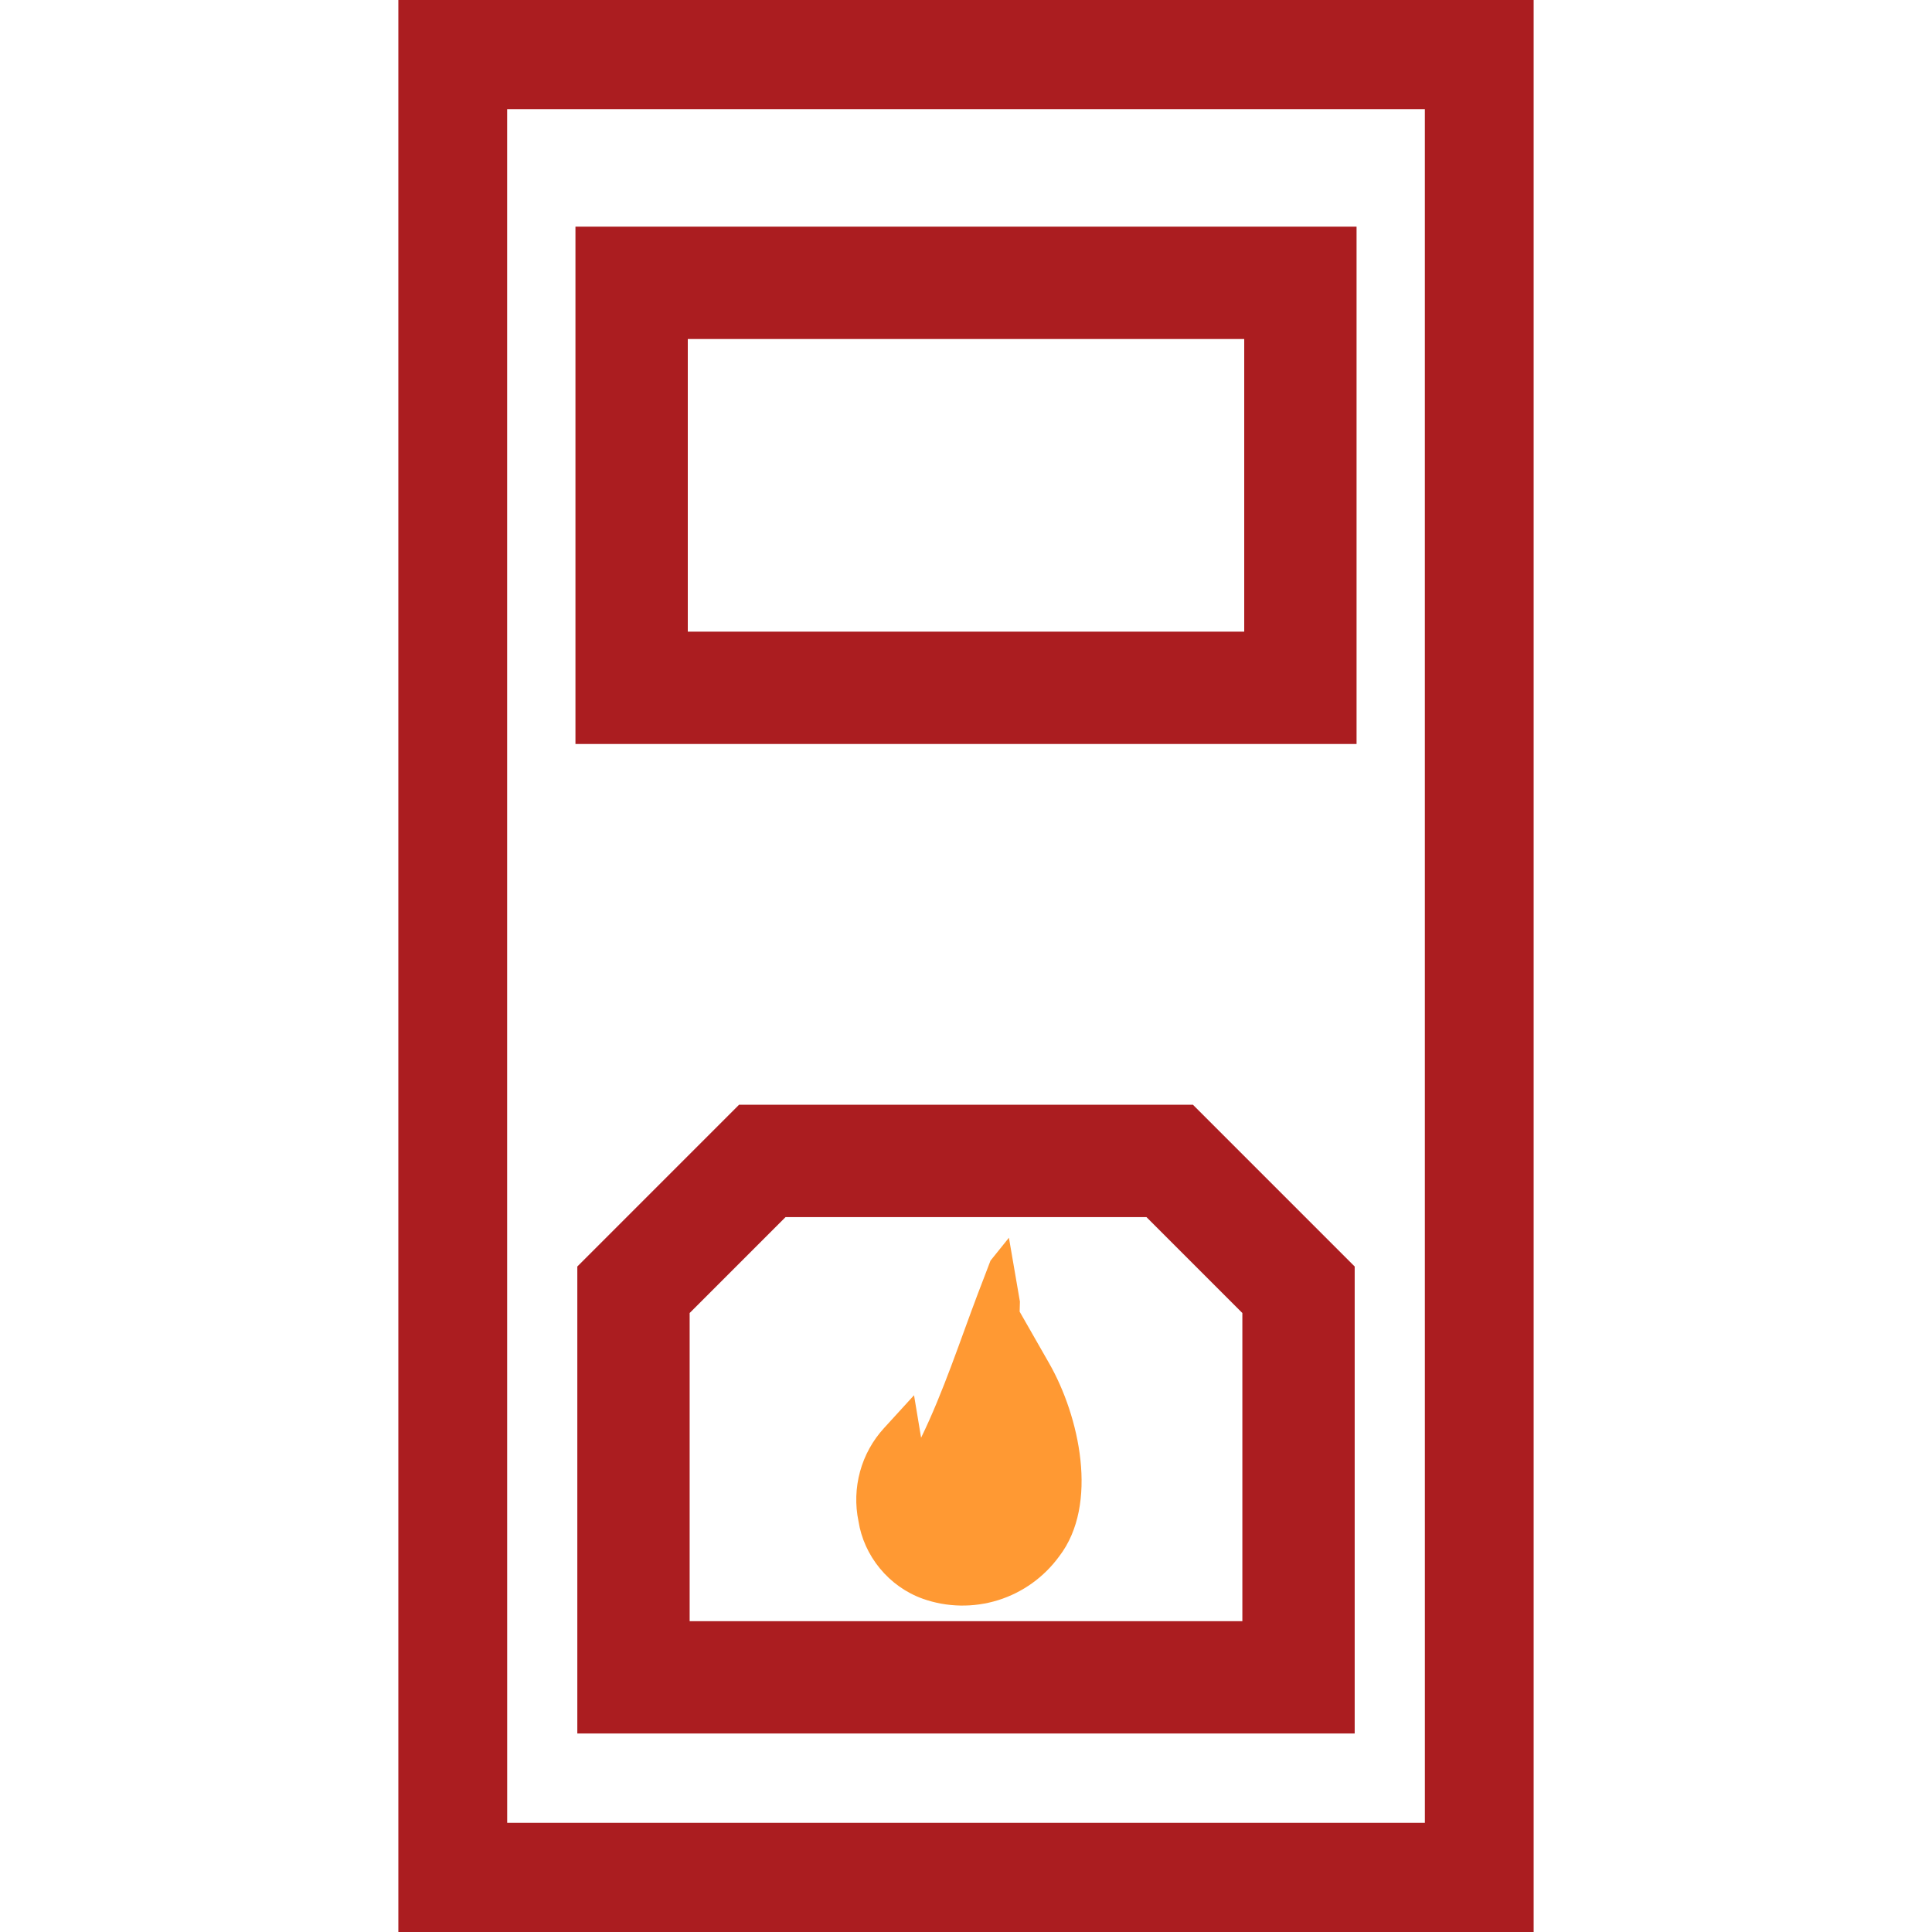 <?xml version="1.0" encoding="UTF-8"?>
<!DOCTYPE svg PUBLIC "-//W3C//DTD SVG 1.1//EN" "http://www.w3.org/Graphics/SVG/1.1/DTD/svg11.dtd">
<!-- Creator: CorelDRAW X8 -->
<svg xmlns="http://www.w3.org/2000/svg" xml:space="preserve" width="26px" height="26px" version="1.1" style="shape-rendering:geometricPrecision; text-rendering:geometricPrecision; image-rendering:optimizeQuality; fill-rule:evenodd; clip-rule:evenodd"
viewBox="0 0 2600000 2600000"
 xmlns:xlink="http://www.w3.org/1999/xlink">
 <defs>
  <style type="text/css">
   <![CDATA[
    .fil2 {fill:#AB1D20}
    .fil1 {fill:#FF9933}
    .fil0 {fill:#AB1D20;fill-rule:nonzero}
   ]]>
  </style>
 </defs>
 <g id="Слой_x0020_1">
  <g id="_1682690195040">
   <path class="fil0" d="M850027 305037l975574 0 0 696191 -1051174 0 0 -696191 75600 0zm824402 151200l-748830 0 0 393819 748830 0 0 -393819z"/>
   <path class="fil0" d="M1025861 1486747l579573 0 217644 217673 0 628471 -1046156 0 0 -628471 217644 -217673 31295 0zm516984 151172l-485690 0 -129061 129090 0 414710 743812 0 0 -414710 -129061 -129090z"/>
   <g id="_1616716864624">
    <path class="fil1" d="M1239565 1934849c30189,-62136 52328,-130338 76791,-194911l7909 -20608 8702 -22819 24803 -30812 14797 85946c-142,3175 -255,7824 -368,13521l39628 69364c40592,70895 67380,189950 13606,259910 -20381,27978 -49181,48671 -82176,58989 -32967,10261 -68741,9694 -101226,-1843 -22705,-8078 -42690,-22365 -57968,-40960 -15194,-18454 -25144,-40423 -28772,-63525 -4592,-22110 -3827,-44929 2098,-66671 5952,-21855 17064,-41981 32371,-58649l40309 -44136 9525 57232 -29 0 0 -28z"/>
    <path class="fil2" d="M536089 0l1527822 0 0 2600000 -1527822 0 0 -2600000zm1381412 1509906l0 -1362986 -1235002 0 0 1362986 57 943174 1234973 0 -28 -943174z"/>
   </g>
  </g>
 </g>
</svg>
